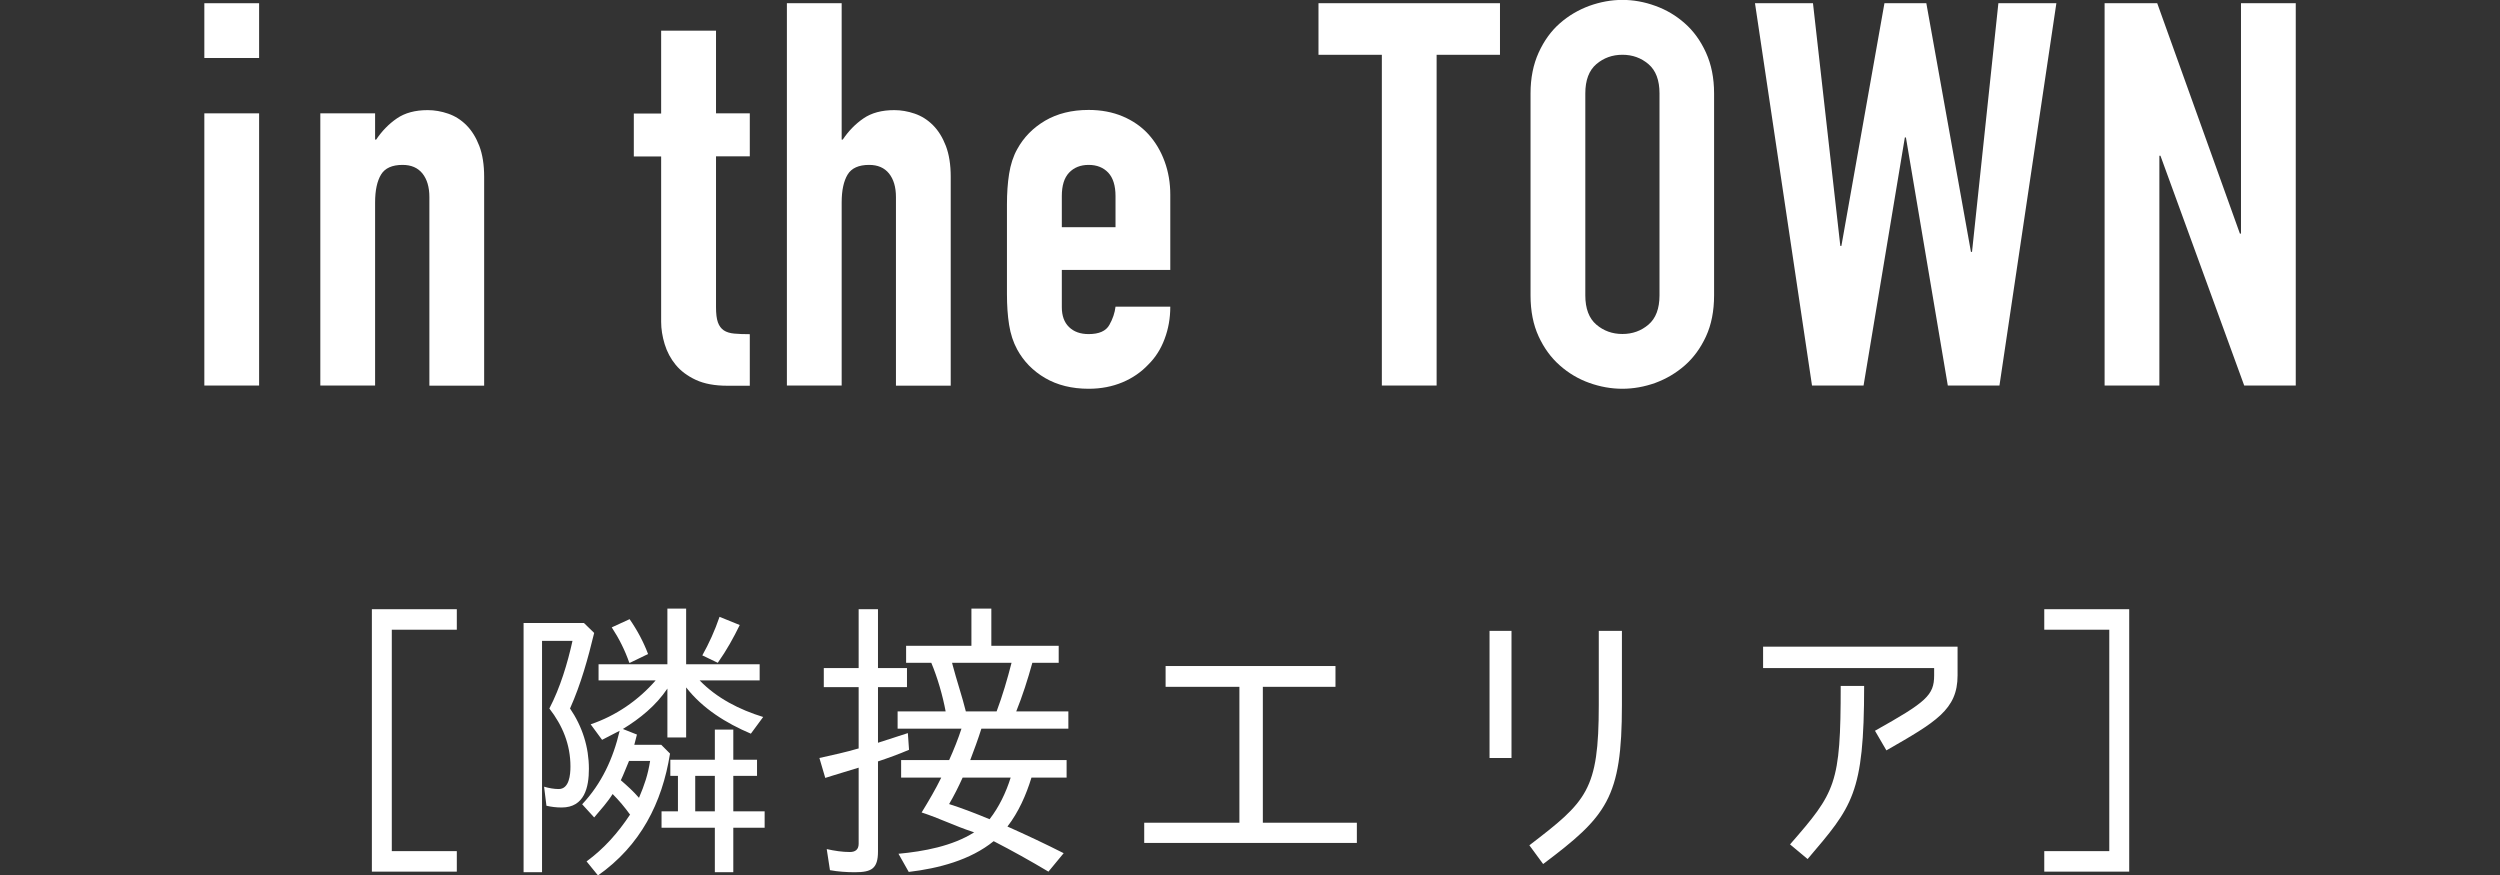 <?xml version="1.0" encoding="UTF-8"?>
<svg id="_レイヤー_1" data-name="レイヤー 1" xmlns="http://www.w3.org/2000/svg" viewBox="0 0 256.07 89.67">
  <rect x="0" y="0" width="256.07" height="89.67" fill="#333333" stroke="none"/>
  <defs>
    <style>
      .cls-1 {
        fill: #fff;
        stroke-width: 0px;
      }
    </style>
  </defs>
  <g>
    <path class="cls-1" d="M20.93.33h5.61v5.61h-5.61V.33ZM20.93,11.61h5.61v27.88h-5.61V11.61Z"/>
    <path class="cls-1" d="M32.81,11.61h5.61v2.69h.11c.59-.88,1.29-1.6,2.12-2.17.83-.57,1.88-.85,3.16-.85.7,0,1.39.12,2.09.36.7.24,1.32.63,1.87,1.18.55.55.99,1.26,1.32,2.12.33.86.5,1.92.5,3.16v21.4h-5.61v-19.31c0-1.03-.24-1.83-.71-2.42-.48-.59-1.15-.88-2.04-.88-1.06,0-1.8.33-2.2.99-.4.66-.61,1.61-.61,2.86v18.75h-5.61V11.61Z"/>
    <path class="cls-1" d="M67.73,3.14h5.61v8.47h3.46v4.4h-3.46v15.46c0,.66.06,1.17.19,1.54.13.37.33.64.61.83.27.18.63.29,1.07.33.44.04.97.06,1.59.06v5.28h-2.31c-1.28,0-2.36-.2-3.22-.6-.86-.4-1.55-.92-2.06-1.54-.51-.62-.89-1.33-1.13-2.12-.24-.79-.36-1.55-.36-2.28v-16.94h-2.8v-4.4h2.8V3.14Z"/>
    <path class="cls-1" d="M80.6.33h5.61v13.97h.11c.59-.88,1.29-1.6,2.12-2.17.83-.57,1.88-.85,3.16-.85.7,0,1.39.12,2.09.36.7.24,1.32.63,1.87,1.18.55.55.99,1.26,1.32,2.12.33.86.5,1.92.5,3.16v21.4h-5.61v-19.31c0-1.03-.24-1.83-.71-2.42-.48-.59-1.15-.88-2.04-.88-1.06,0-1.8.33-2.2.99-.4.66-.61,1.61-.61,2.86v18.75h-5.61V.33Z"/>
    <path class="cls-1" d="M108.76,27.67v3.8c0,.88.25,1.56.74,2.03.49.48,1.16.72,2.01.72,1.06,0,1.77-.31,2.12-.94.35-.62.56-1.25.63-1.87h5.61c0,1.17-.19,2.27-.58,3.3-.38,1.03-.94,1.91-1.68,2.64-.73.77-1.61,1.38-2.64,1.81s-2.18.66-3.46.66c-1.72,0-3.21-.37-4.46-1.1-1.25-.73-2.2-1.71-2.86-2.92-.4-.73-.68-1.58-.83-2.53-.15-.95-.22-2-.22-3.14v-9.19c0-1.14.07-2.18.22-3.13.15-.95.42-1.8.83-2.53.66-1.21,1.61-2.18,2.86-2.92,1.25-.73,2.73-1.1,4.46-1.1,1.28,0,2.45.22,3.49.66,1.04.44,1.92,1.05,2.64,1.84.71.79,1.26,1.71,1.65,2.78.39,1.06.58,2.2.58,3.41v7.7h-11.11ZM108.76,23.27h5.5v-3.19c0-1.06-.25-1.86-.74-2.39-.5-.53-1.17-.8-2.01-.8s-1.51.27-2.01.8c-.5.53-.74,1.33-.74,2.39v3.19Z"/>
    <path class="cls-1" d="M141.54,5.61h-6.49V.33h18.59v5.28h-6.49v33.88h-5.61V5.61Z"/>
    <path class="cls-1" d="M156.77,9.57c0-1.58.28-2.97.83-4.18s1.27-2.21,2.17-3c.9-.79,1.91-1.38,3.02-1.79,1.12-.4,2.25-.61,3.38-.61s2.26.2,3.38.61c1.12.4,2.13,1,3.02,1.79.9.79,1.62,1.79,2.17,3s.83,2.6.83,4.18v20.68c0,1.61-.28,3.02-.83,4.21-.55,1.19-1.27,2.18-2.17,2.97-.9.79-1.91,1.38-3.02,1.79-1.12.4-2.25.6-3.38.6s-2.26-.2-3.38-.6c-1.12-.4-2.13-1-3.02-1.79-.9-.79-1.62-1.78-2.17-2.97-.55-1.19-.83-2.59-.83-4.21V9.57ZM162.38,30.25c0,1.36.38,2.36,1.13,3,.75.64,1.64.96,2.67.96s1.92-.32,2.67-.96c.75-.64,1.13-1.64,1.13-3V9.57c0-1.36-.38-2.36-1.13-3-.75-.64-1.64-.96-2.67-.96s-1.92.32-2.67.96c-.75.64-1.13,1.64-1.13,3v20.68Z"/>
    <path class="cls-1" d="M204.79,39.49h-5.28l-4.29-25.41h-.11l-4.23,25.41h-5.28L179.76.33h5.94l2.8,24.86h.11L193.02.33h4.29l4.57,25.47h.11l2.7-25.47h5.94l-5.83,39.16Z"/>
    <path class="cls-1" d="M215.57.33h5.39l8.47,23.6h.11V.33h5.61v39.16h-5.28l-8.58-23.54h-.11v23.54h-5.61V.33Z"/>
  </g>
  <g>
    <path class="cls-1" d="M40.13,87.18h6.66v2.1h-8.7v-26.88h8.7v2.1h-6.66v22.68Z"/>
    <path class="cls-1" d="M60.32,78.75c0,1.89-.45,3.96-2.79,3.96-.54,0-1.05-.06-1.56-.18l-.24-1.95c.51.15,1.02.24,1.5.24,1.08,0,1.2-1.47,1.2-2.31,0-2.25-.81-4.2-2.16-5.94,1.11-2.13,1.86-4.62,2.37-6.93h-3.12v23.7h-1.89v-25.53h6.18l1.05,1.02c-.63,2.61-1.35,5.22-2.46,7.71h-.03c1.29,1.89,1.95,3.99,1.95,6.21ZM61.25,89.67l-1.17-1.44c1.77-1.29,3.21-2.91,4.44-4.77h.03c-.54-.75-1.14-1.47-1.8-2.13-.48.78-1.2,1.59-1.89,2.4l-1.23-1.35c1.98-2.1,3.18-4.68,3.84-7.53l-1.8.93-1.17-1.59c2.58-.87,4.89-2.46,6.66-4.5h-5.85v-1.65h7.05v-5.7h1.92v5.7h7.53v1.65h-6.15c1.77,1.83,4.08,3,6.51,3.75l-1.26,1.71c-2.55-1.08-4.95-2.58-6.63-4.74v5.13h-1.92v-5.01c-1.17,1.74-2.79,3.06-4.56,4.14l1.44.57-.27,1.05h2.76l.9.9c-.81,5.07-3.03,9.42-7.38,12.48ZM62.66,64.26l1.83-.84c.81,1.17,1.44,2.37,1.89,3.57l-1.86.9h-.06c-.45-1.29-1.05-2.49-1.8-3.63ZM63.59,79.92c.66.57,1.29,1.14,1.86,1.8.57-1.35.9-2.31,1.14-3.78h-2.16c-.27.63-.54,1.35-.84,1.98ZM75.11,84.78v4.56h-1.89v-4.56h-5.46v-1.68h1.68v-3.63h-.78v-1.65h4.56v-3.09h1.89v3.09h2.43v1.65h-2.43v3.63h3.21v1.68h-3.21ZM71.21,83.1h2.01v-3.63h-2.01v3.63ZM73.7,63.18l2.07.84c-.63,1.29-1.32,2.55-2.25,3.87l-1.56-.75h-.03c.69-1.23,1.29-2.55,1.77-3.96Z"/>
    <path class="cls-1" d="M92.9,68.43v1.95h-2.97v5.7c1.02-.33,2.07-.66,3.06-.99l.12,1.71c-1.05.45-2.13.84-3.21,1.2h.03v9.21c0,1.77-.66,2.13-2.37,2.13-.87,0-1.71-.06-2.55-.21l-.33-2.16c.81.18,1.59.3,2.37.3.54,0,.9-.24.9-.84v-7.8l-1.77.54c-.54.18-1.14.33-1.65.51l-.6-2.04c1.35-.3,2.73-.6,4.05-.99h-.03v-6.27h-3.57v-1.95h3.57v-6.03h1.98v6.03h2.97ZM103.19,84.66c1.95.87,3.87,1.77,5.76,2.73l-1.56,1.89c-1.86-1.11-3.69-2.13-5.61-3.12-2.4,1.95-5.67,2.79-8.7,3.15l-1.05-1.86c2.58-.24,5.52-.78,7.74-2.19h.03l-.18-.06c-1.83-.6-3.45-1.41-5.22-1.98.72-1.17,1.44-2.4,2.01-3.57h-4.11v-1.8h4.92c.45-.99.93-2.19,1.26-3.21h-6.54v-1.77h4.92c-.3-1.62-.84-3.48-1.47-4.98h-2.58v-1.74h6.69v-3.81h2.04v3.81h6.9v1.74h-2.7c-.45,1.65-1.02,3.42-1.65,4.98h5.34v1.77h-8.91c-.33,1.05-.75,2.19-1.14,3.21h9.87v1.8h-3.6c-.54,1.77-1.32,3.54-2.46,5.01ZM97.22,82.35h-.03c1.41.45,2.79.99,4.17,1.56.96-1.23,1.68-2.73,2.16-4.26h-4.92c-.42.93-.87,1.83-1.38,2.7ZM98.93,72.87h3.15c.6-1.59,1.11-3.33,1.53-4.98h-6.09l.06.24c.39,1.5.99,3.27,1.35,4.74Z"/>
    <path class="cls-1" d="M136.79,68.22v2.13h-7.44v13.92h9.63v2.07h-21.78v-2.07h9.75v-13.92h-7.56v-2.13h17.4Z"/>
    <path class="cls-1" d="M154.82,64.62v13.02h-2.25v-13.02h2.25ZM156.65,86.58l1.41,1.92c6.51-4.89,8.07-6.75,8.07-16.29v-7.59h-2.37v7.59c0,8.76-1.23,9.87-7.11,14.37Z"/>
    <path class="cls-1" d="M198.11,69.18v-.75h-17.52v-2.19h19.92v2.94c0,3.51-2.22,4.77-7.29,7.68l-1.17-2.01c5.25-2.94,6.06-3.63,6.06-5.67ZM188.54,70.26h2.4c0,11.1-1.2,12.33-5.79,17.73l-1.8-1.5c4.68-5.37,5.19-6.15,5.19-16.23Z"/>
    <path class="cls-1" d="M209.39,87.18h6.66v-22.68h-6.66v-2.1h8.7v26.88h-8.7v-2.1Z"/>
  </g>
</svg>